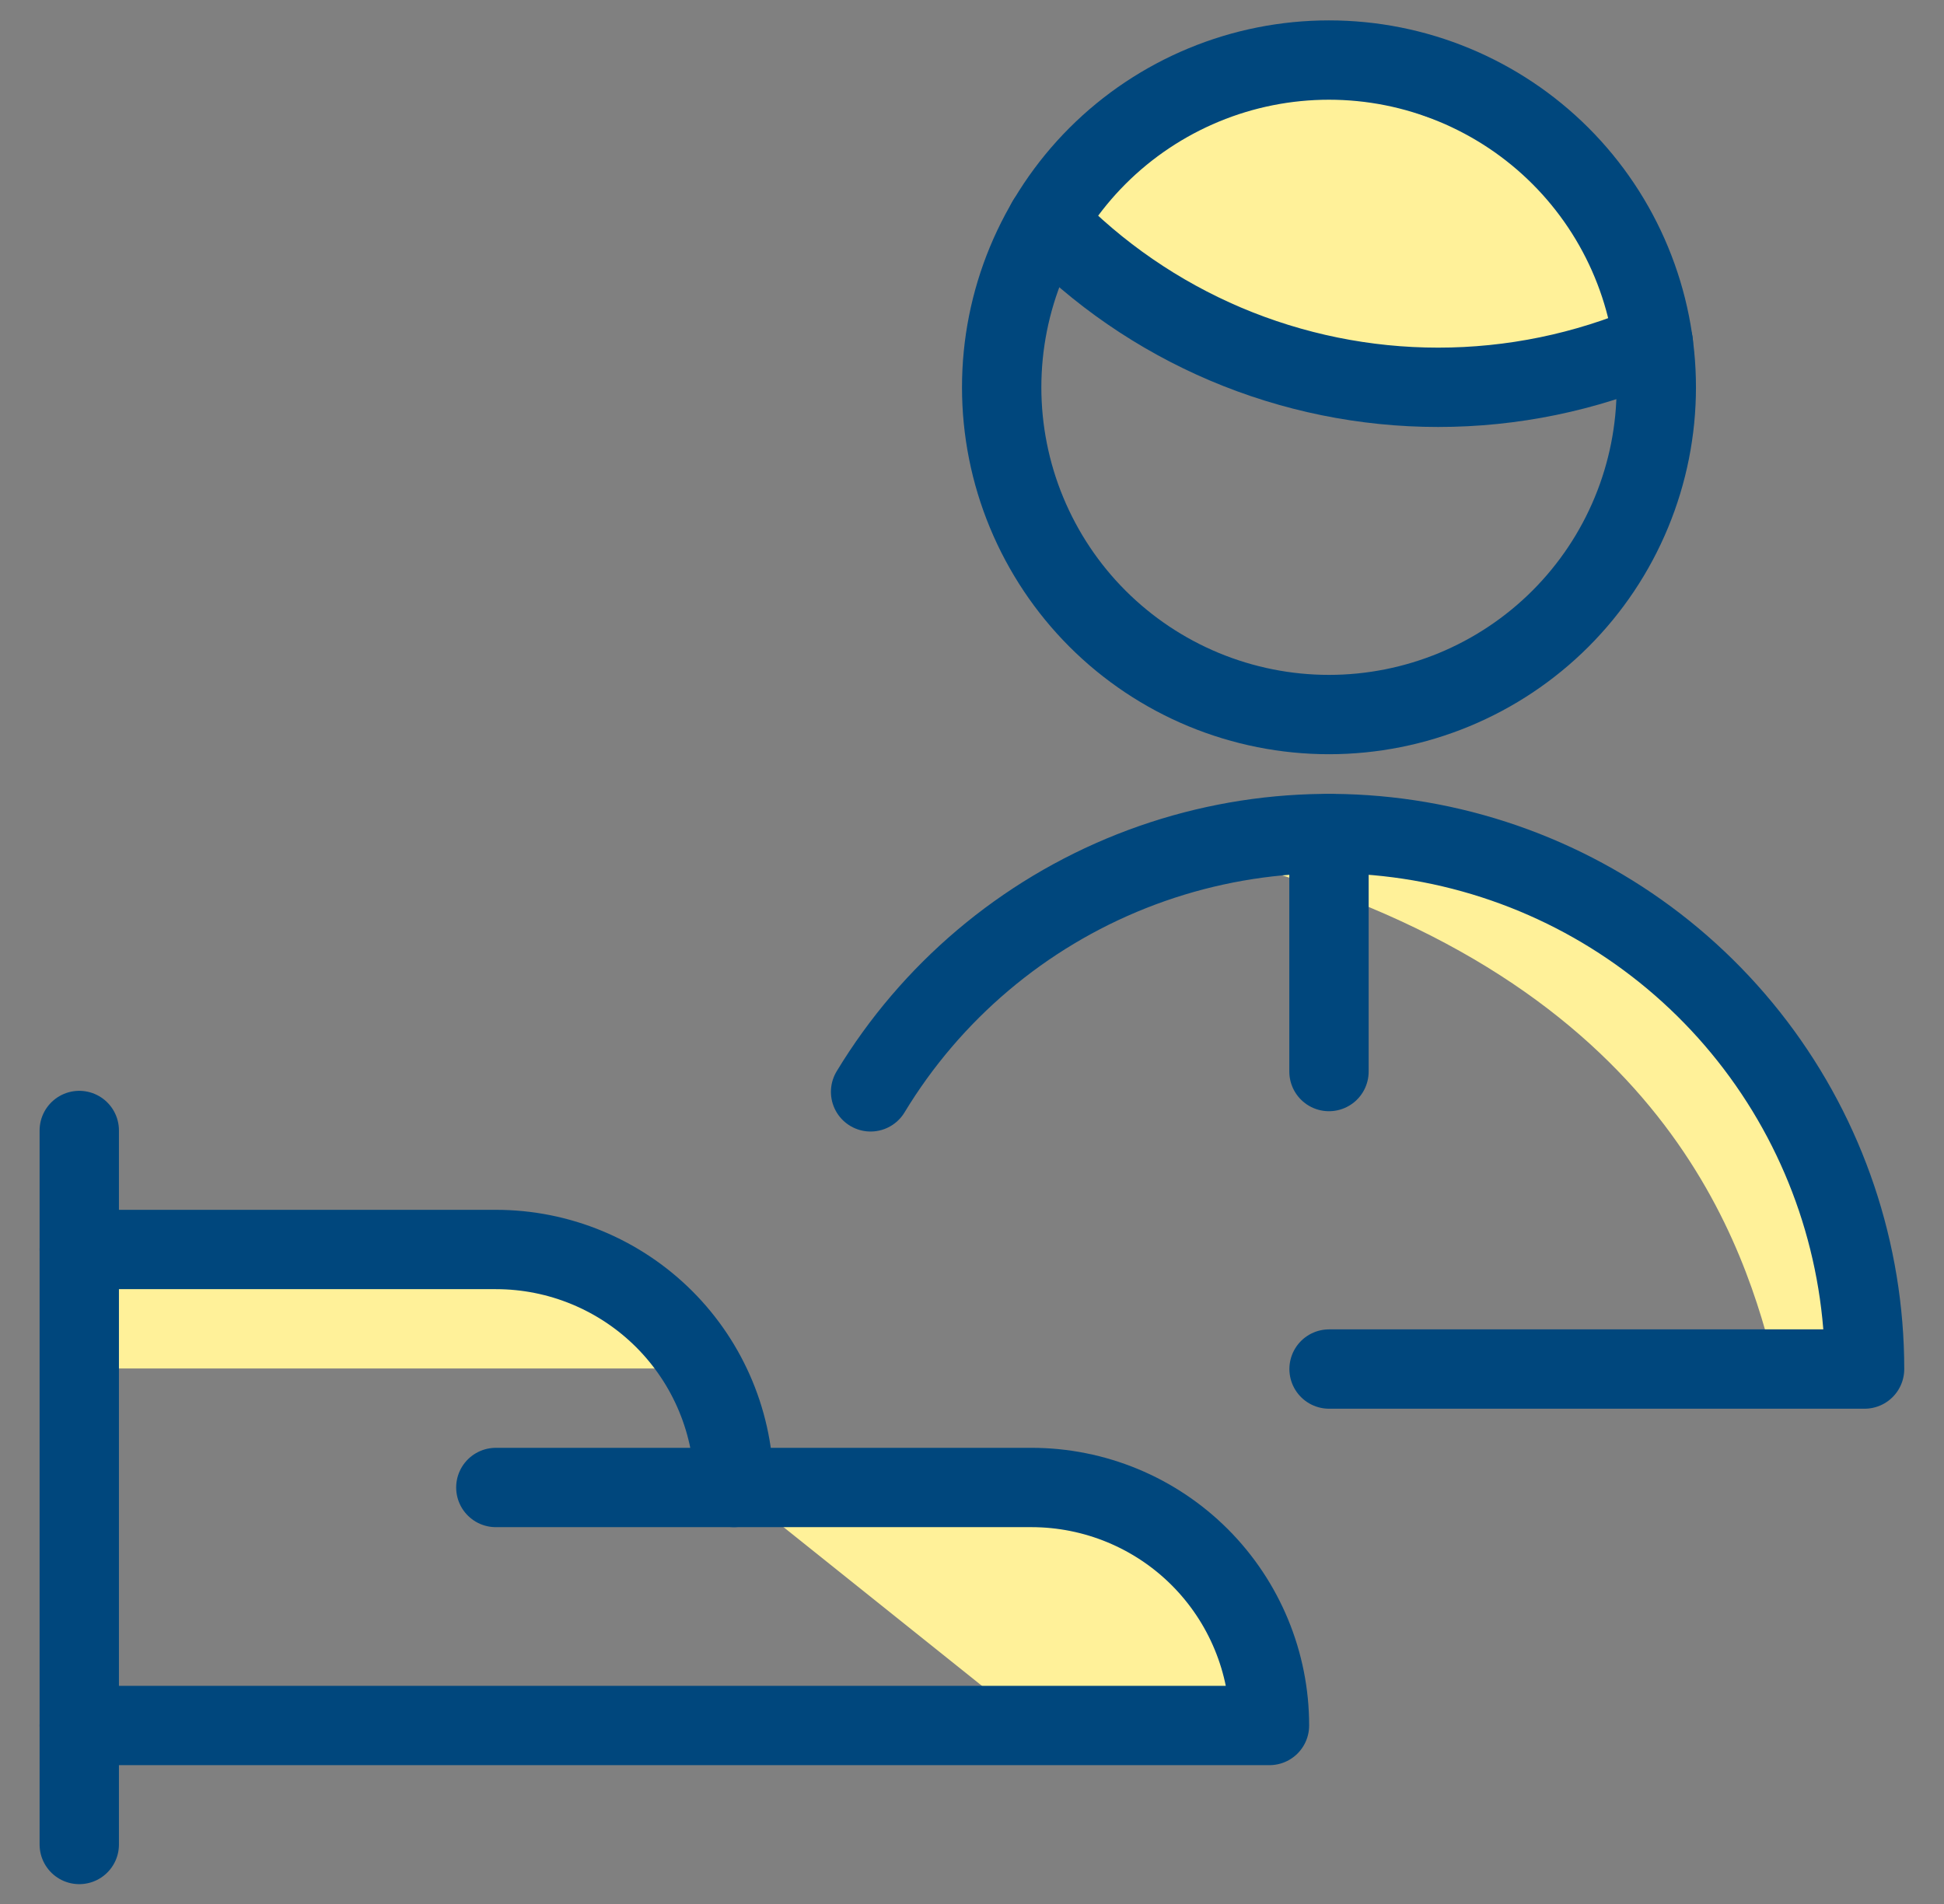<svg width="49" height="48" viewBox="0 0 49 48" fill="none" xmlns="http://www.w3.org/2000/svg">
<rect x="0" y="0" width="49" height="48" fill="#808080" stroke="none"/>
<g clip-path="url(#clip0_7945_1971)">
<path d="M32 1.5L26 5.25L33.5 9.75L41.75 9L40.25 4.5L32 1.5Z" fill="#FFF199"/>
<path d="M37.25 21.75H31.25C42.05 24.75 44 31.5 44.75 34.5L47 33.75L44 25.5L37.25 21.75Z" fill="#FFF199"/>
<path d="M17.75 34.5H2V31.5H14L17.75 34.5Z" fill="#FFF199"/>
<path d="M27.5 37.5H24.5H18.5L26 43.5H32V42L27.5 37.5Z" fill="#FFF199"/>
<path d="M1.998 28.5V46.5" stroke="#00477D" stroke-width="2" stroke-linecap="round" stroke-linejoin="round"/>
<path d="M1.998 43.5H31.998C31.998 41.909 31.366 40.383 30.241 39.257C29.116 38.132 27.589 37.5 25.998 37.5H18.5C18.5 35.909 17.868 34.383 16.743 33.257C15.617 32.132 14.091 31.5 12.5 31.5H1.998" stroke="#00477D" stroke-width="2" stroke-linecap="round" stroke-linejoin="round"/>
<path d="M12.498 37.5H18.498" stroke="#00477D" stroke-width="2" stroke-linecap="round" stroke-linejoin="round"/>
<path d="M21.944 27.526C23.471 25.003 25.781 23.05 28.522 21.963C31.263 20.877 34.284 20.718 37.124 21.51C39.964 22.302 42.466 24.002 44.249 26.35C46.032 28.698 46.998 31.566 46.998 34.514H33.5" stroke="#00477D" stroke-width="2" stroke-linecap="round" stroke-linejoin="round"/>
<path d="M26.388 5.576C27.666 6.901 29.197 7.954 30.891 8.674C32.585 9.393 34.407 9.764 36.248 9.764C38.114 9.765 39.96 9.385 41.674 8.648" stroke="#00477D" stroke-width="2" stroke-linecap="round" stroke-linejoin="round"/>
<path d="M25.248 9.764C25.248 10.847 25.461 11.92 25.876 12.921C26.291 13.922 26.898 14.832 27.664 15.598C28.43 16.364 29.34 16.971 30.341 17.386C31.342 17.8 32.415 18.014 33.498 18.014C34.581 18.014 35.654 17.8 36.655 17.386C37.656 16.971 38.566 16.364 39.332 15.598C40.098 14.832 40.706 13.922 41.12 12.921C41.535 11.92 41.748 10.847 41.748 9.764C41.748 8.681 41.535 7.608 41.12 6.607C40.706 5.606 40.098 4.696 39.332 3.93C38.566 3.164 37.656 2.557 36.655 2.142C35.654 1.727 34.581 1.514 33.498 1.514C32.415 1.514 31.342 1.727 30.341 2.142C29.34 2.557 28.43 3.164 27.664 3.93C26.898 4.696 26.291 5.606 25.876 6.607C25.461 7.608 25.248 8.681 25.248 9.764Z" stroke="#00477D" stroke-width="2" stroke-linecap="round" stroke-linejoin="round"/>
<path d="M33.498 21.014V27.014" stroke="#00477D" stroke-width="2" stroke-linecap="round" stroke-linejoin="round"/>
</g>
<defs>
<clipPath id="clip0_7945_1971">
<rect width="48" height="48" fill="white" transform="translate(0.5)"/>
</clipPath>
</defs>
</svg>
